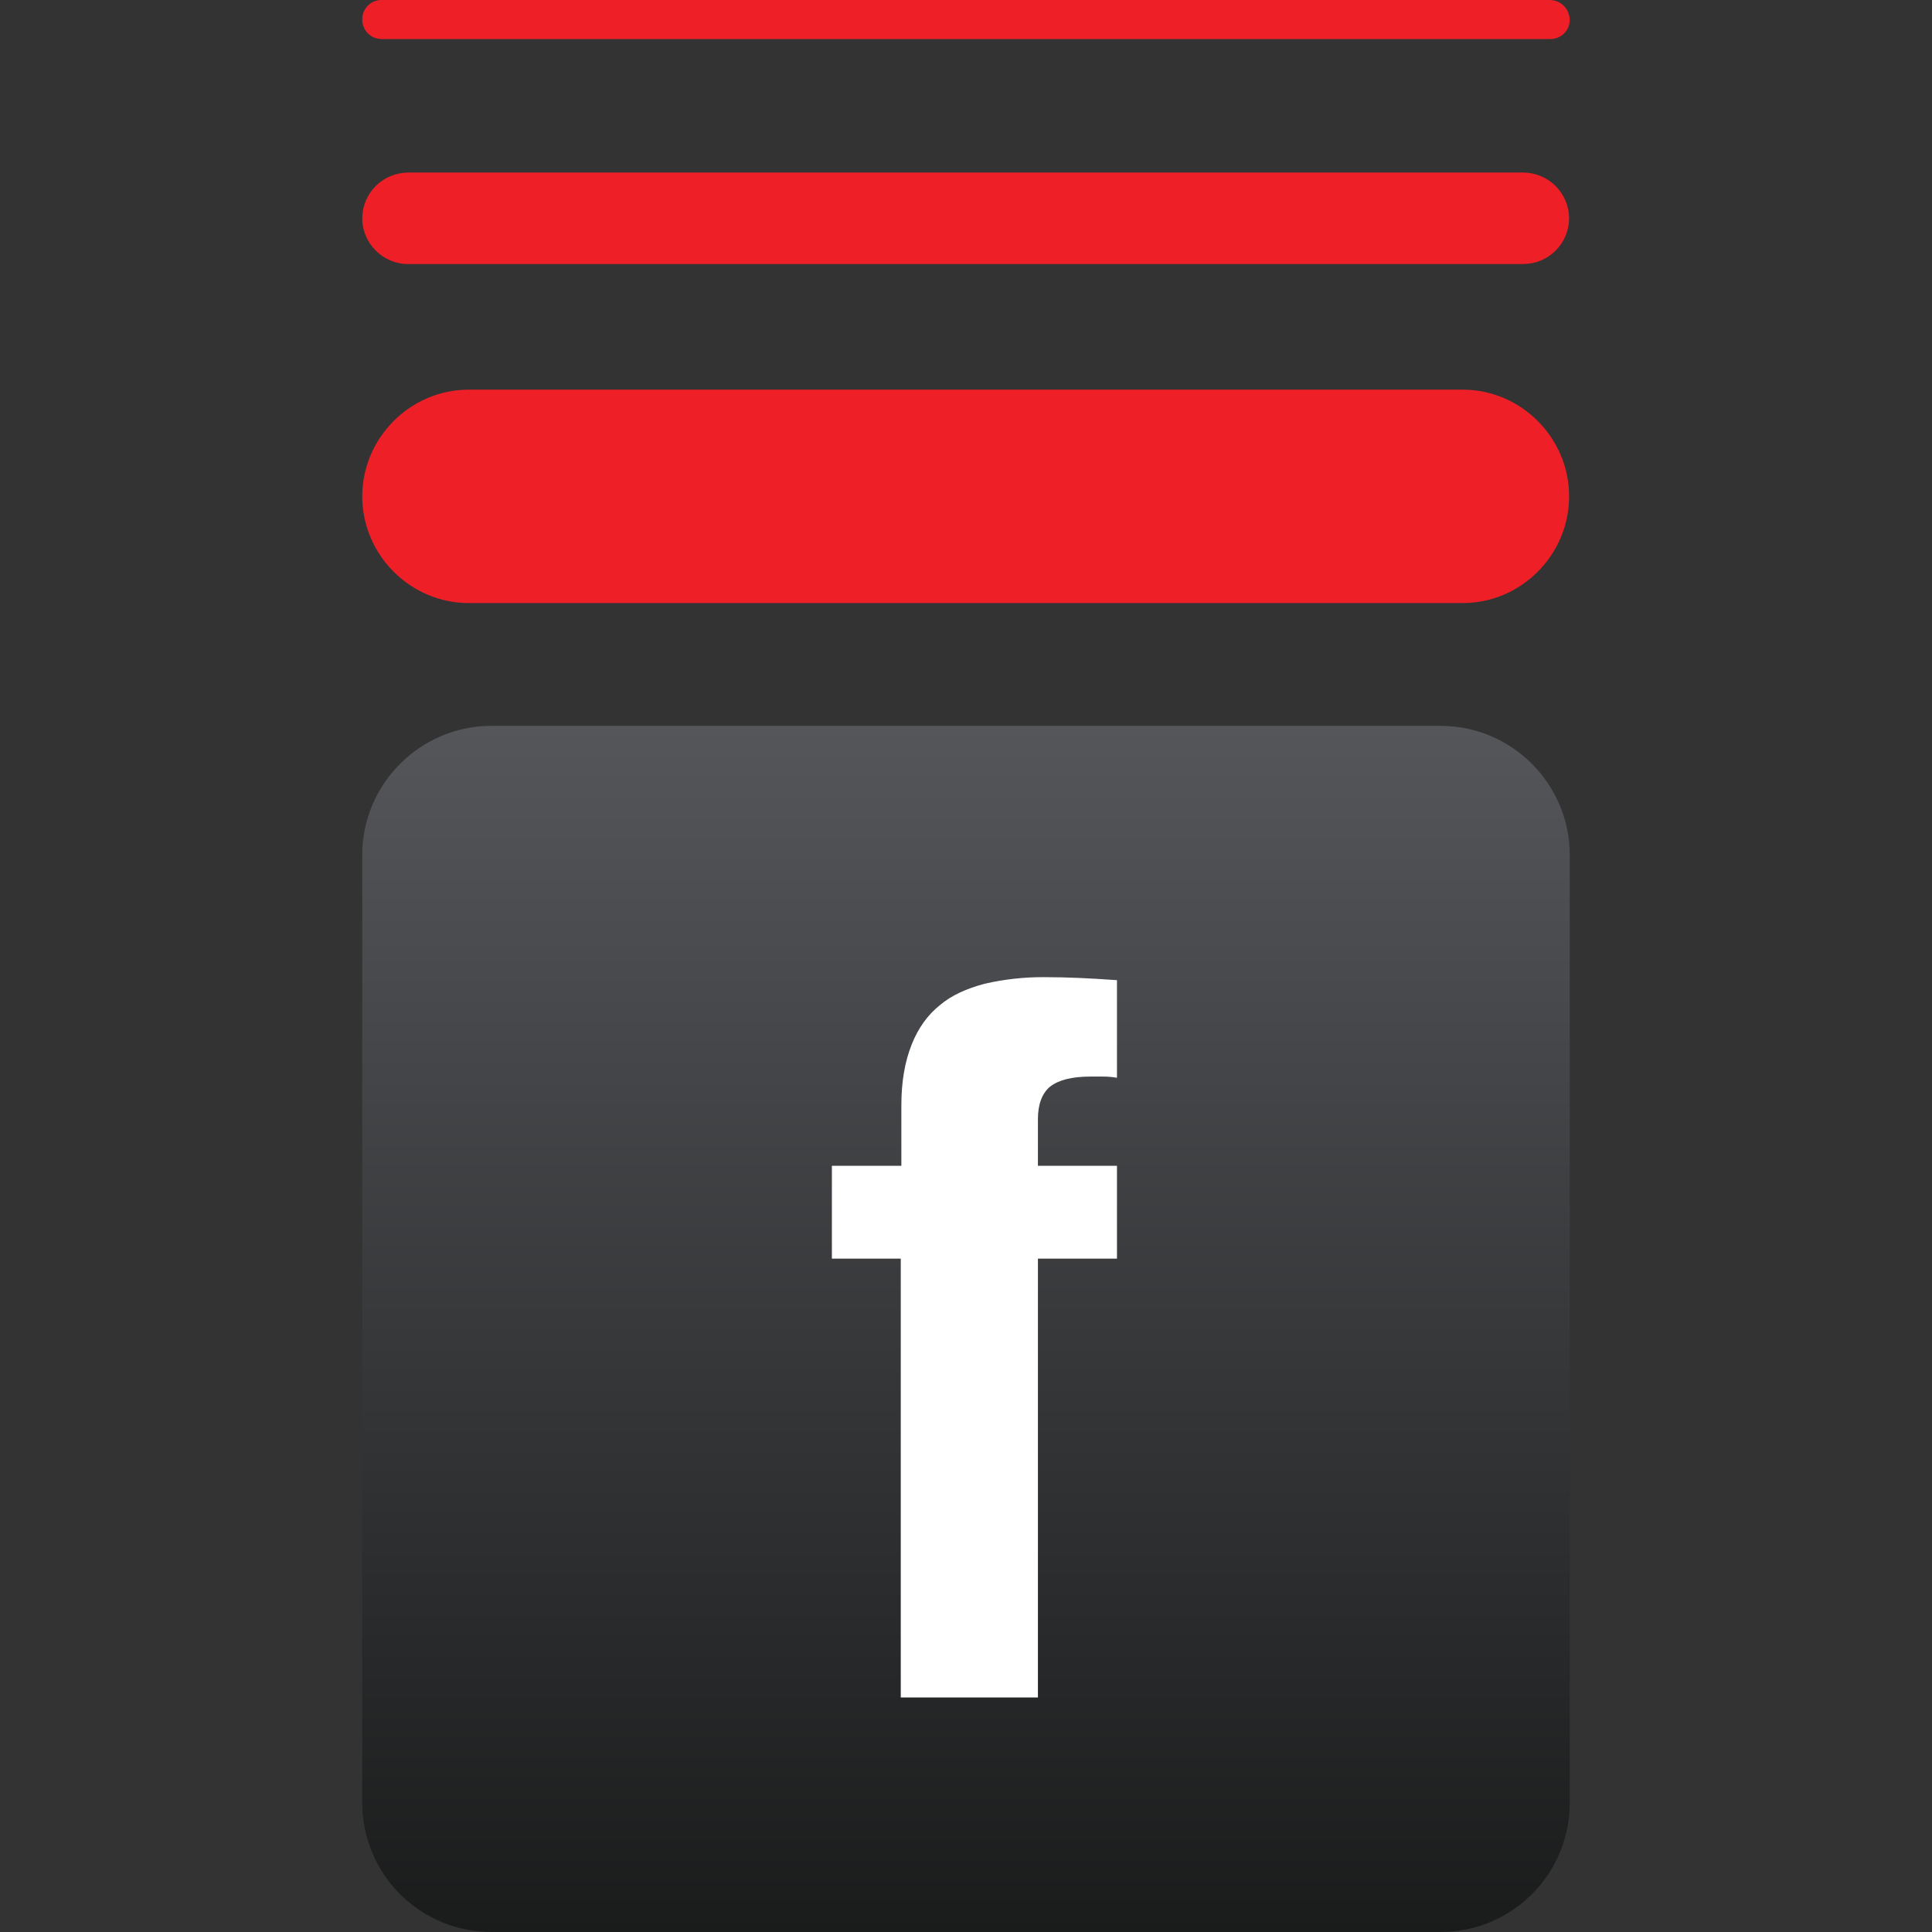 <?xml version="1.0" encoding="UTF-8"?>
<svg xmlns="http://www.w3.org/2000/svg" width="48" height="48" viewBox="0 0 48 48" fill="none">
  <rect x="0" y="0" width="48" height="48" fill="#333333" stroke="none"/>
  <path d="M35.795 18.034H12.205C10.437 18.034 9 19.484 9 21.236V44.798C9.001 45.647 9.339 46.461 9.94 47.061C10.541 47.661 11.356 47.999 12.206 47.999H35.795C36.645 47.999 37.459 47.661 38.06 47.061C38.661 46.461 38.999 45.647 39 44.798V21.236C39 19.484 37.564 18.034 35.795 18.034Z" fill="url(#paint0_linear_786_1917)"></path>
  <path fill-rule="evenodd" clip-rule="evenodd" d="M22.379 31.27H20.668V28.964H22.394V27.461C22.394 26.866 22.483 26.375 22.647 25.959C22.811 25.542 23.049 25.215 23.346 24.977C23.644 24.724 24.016 24.561 24.463 24.441C24.946 24.33 25.44 24.275 25.936 24.277C26.531 24.277 27.127 24.307 27.751 24.352V26.777C27.638 26.757 27.524 26.747 27.409 26.747H27.097C26.62 26.747 26.293 26.836 26.085 27C25.892 27.164 25.787 27.431 25.787 27.803V28.964H27.751V31.27H25.787V42.174H22.379V31.27Z" fill="white"></path>
  <path d="M36.34 9.681H11.646C10.194 9.681 9 10.878 9 12.332C9 13.786 10.195 14.983 11.644 14.983H36.34C37.791 14.983 38.984 13.786 38.984 12.332C38.984 10.878 37.791 9.681 36.34 9.681Z" fill="url(#paint1_linear_786_1917)"></path>
  <path d="M38.501 3.8555e-05H9.484C9.42 -0.001 9.356 0.011 9.297 0.035C9.238 0.059 9.184 0.095 9.139 0.14C9.094 0.186 9.059 0.239 9.035 0.298C9.011 0.358 8.999 0.421 9 0.485C9 0.757 9.211 0.97 9.484 0.97H38.517C38.581 0.97 38.644 0.958 38.703 0.934C38.762 0.91 38.816 0.874 38.861 0.829C38.906 0.784 38.941 0.73 38.965 0.671C38.989 0.612 39.001 0.549 39 0.485C38.985 0.212 38.773 3.8555e-05 38.501 3.8555e-05Z" fill="url(#paint2_linear_786_1917)"></path>
  <path d="M37.851 4.287H10.134C9.833 4.29 9.546 4.41 9.333 4.623C9.121 4.836 9.001 5.124 9 5.424C9 6.046 9.514 6.56 10.133 6.56H37.851C38.152 6.558 38.439 6.437 38.651 6.224C38.863 6.012 38.983 5.724 38.984 5.424C38.983 5.124 38.863 4.837 38.651 4.624C38.439 4.411 38.152 4.29 37.851 4.287Z" fill="url(#paint3_linear_786_1917)"></path>
  <defs>
    <linearGradient id="paint0_linear_786_1917" x1="24.002" y1="18.035" x2="24.002" y2="48.004" gradientUnits="userSpaceOnUse">
      <stop stop-color="#55565A"></stop>
      <stop offset="1" stop-color="#1A1B1B"></stop>
    </linearGradient>
    <linearGradient id="paint1_linear_786_1917" x1="24.005" y1="46.881" x2="24.005" y2="17.043" gradientUnits="userSpaceOnUse">
      <stop stop-color="#B9040A"></stop>
      <stop offset="1" stop-color="#EF1F27"></stop>
    </linearGradient>
    <linearGradient id="paint2_linear_786_1917" x1="24.005" y1="46.88" x2="24.005" y2="17.043" gradientUnits="userSpaceOnUse">
      <stop stop-color="#B9040A"></stop>
      <stop offset="1" stop-color="#EF1F27"></stop>
    </linearGradient>
    <linearGradient id="paint3_linear_786_1917" x1="24.005" y1="46.88" x2="24.005" y2="17.043" gradientUnits="userSpaceOnUse">
      <stop stop-color="#B9040A"></stop>
      <stop offset="1" stop-color="#EF1F27"></stop>
    </linearGradient>
  </defs>
</svg>
